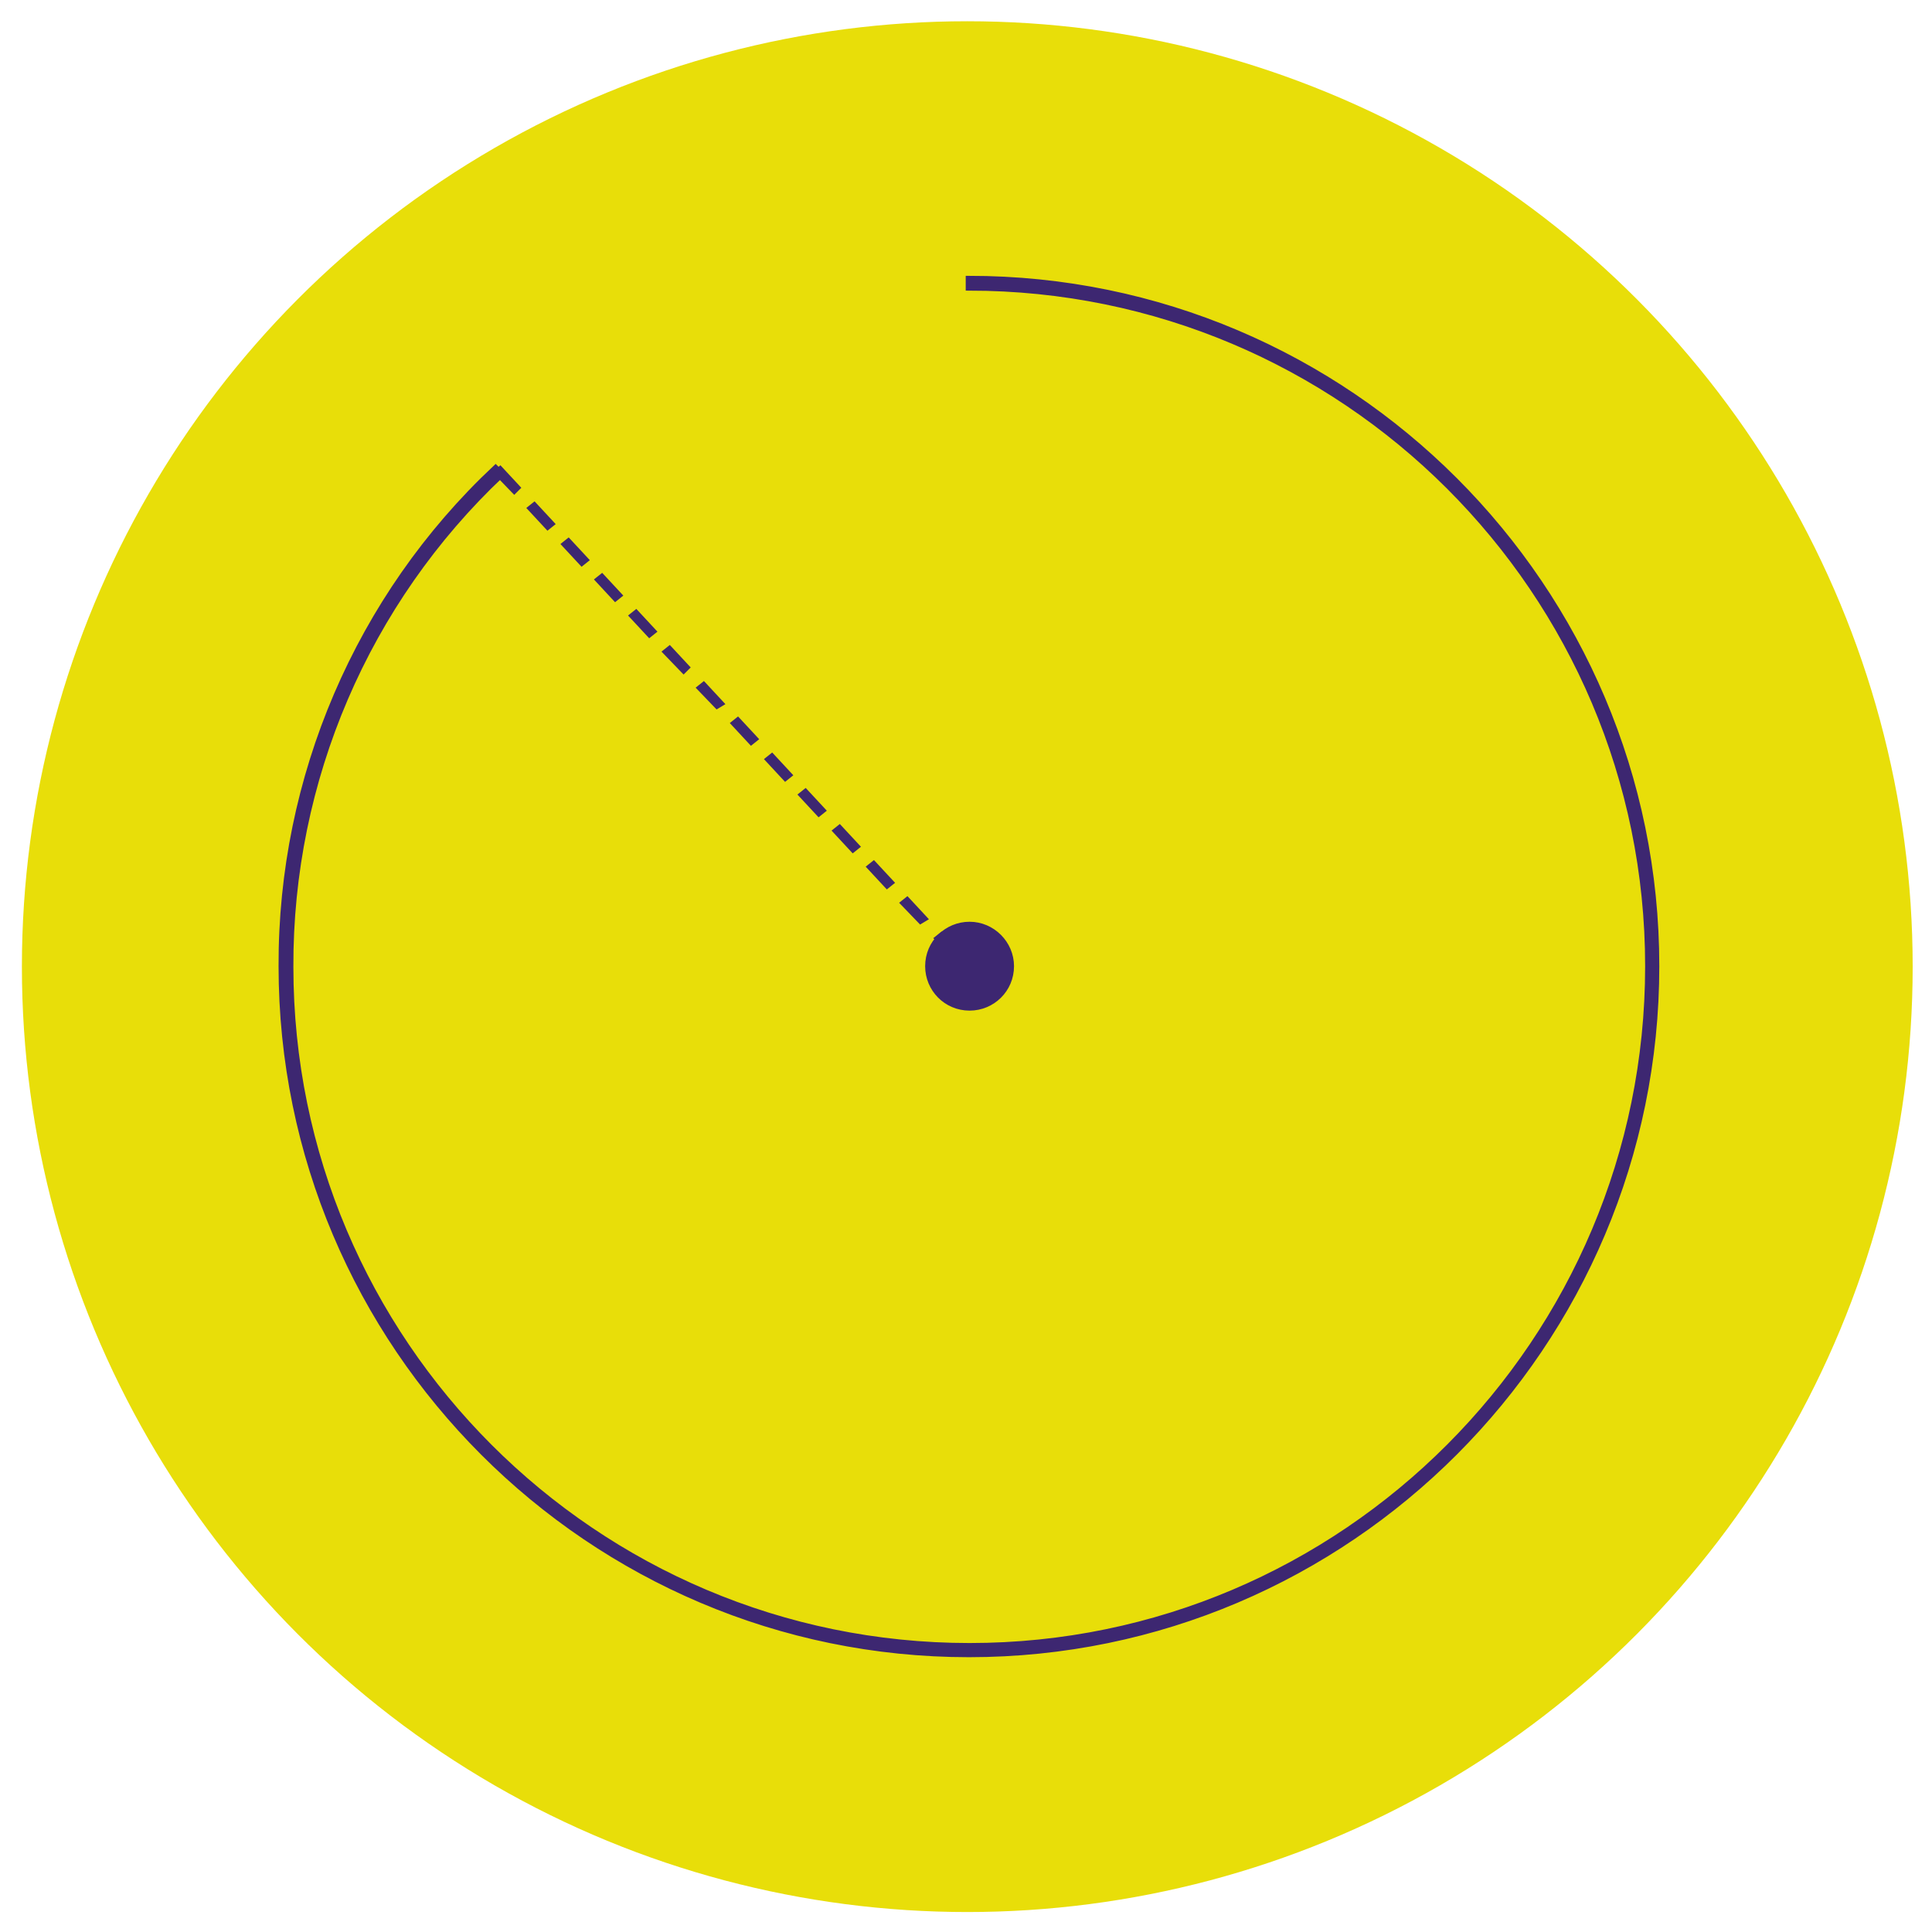 <?xml version="1.0" encoding="utf-8"?>
<!-- Generator: Adobe Illustrator 25.2.3, SVG Export Plug-In . SVG Version: 6.00 Build 0)  -->
<svg version="1.1" id="Camada_1" xmlns="http://www.w3.org/2000/svg" xmlns:xlink="http://www.w3.org/1999/xlink" x="0px" y="0px"
	 viewBox="0 0 300 300" style="enable-background:new 0 0 300 300;" xml:space="preserve">
<style type="text/css">
	.st0{fill:#E8DE09;}
	.st1{fill:#3D2771;stroke:#3D2771;}
</style>
<circle id="Elipse_38" class="st0" cx="150.2" cy="150.1" r="146.8"/>
<g id="Grupo_156" transform="translate(69.756 70.229)">
	<path id="Caminho_107" class="st1" d="M87.2,79.8c0,3.6-2.9,6.4-6.4,6.4l0,0c-3.6,0-6.4-2.9-6.4-6.4c0,0,0,0,0,0
		c0-3.6,2.9-6.4,6.4-6.4C84.3,73.4,87.2,76.3,87.2,79.8"/>
	<path id="Caminho_108" class="st1" d="M80.7,186.6C21.9,186.6-26,138.7-26,79.8C-26.1,50.6-14.1,22.5,7.2,2.5l0.9,0.9
		c-21,19.8-32.9,47.5-32.8,76.5c0,58.2,47.3,105.5,105.5,105.5S186.2,138,186.2,79.8S138.9-25.6,80.7-25.6v-1.3
		c58.9,0,106.7,47.9,106.7,106.7S139.6,186.6,80.7,186.6"/>
	<path id="Caminho_109" class="st1" d="M78.5,78.3l-2.6-2.8l0.5-0.4l2.6,2.8L78.5,78.3z M73.2,72.7L70.6,70l0.5-0.4l2.6,2.8
		L73.2,72.7z M68,67.2l-2.6-2.8l0.5-0.4l2.6,2.8L68,67.2z M62.7,61.6l-2.6-2.8l0.5-0.4l2.6,2.8L62.7,61.6z M57.4,56l-2.6-2.8
		l0.5-0.4l2.6,2.8L57.4,56z M52.2,50.5l-2.6-2.8l0.5-0.4l2.6,2.8L52.2,50.5z M46.9,44.9l-2.6-2.8l0.5-0.4l2.6,2.8L46.9,44.9z
		 M41.6,39.3L39,36.6l0.5-0.4l2.6,2.8L41.6,39.3z M36.4,33.8L33.7,31l0.5-0.4l2.6,2.8L36.4,33.8z M31.1,28.2l-2.6-2.8l0.5-0.4
		l2.6,2.8L31.1,28.2z M25.8,22.6l-2.6-2.8l0.5-0.4l2.6,2.8L25.8,22.6z M20.6,17.1L18,14.3l0.5-0.4l2.6,2.8L20.6,17.1z M15.3,11.5
		l-2.6-2.8l0.5-0.4l2.6,2.8L15.3,11.5z M10.1,5.9L7.4,3.1l0.5-0.4l2.6,2.8L10.1,5.9z"/>
</g>
</svg>
